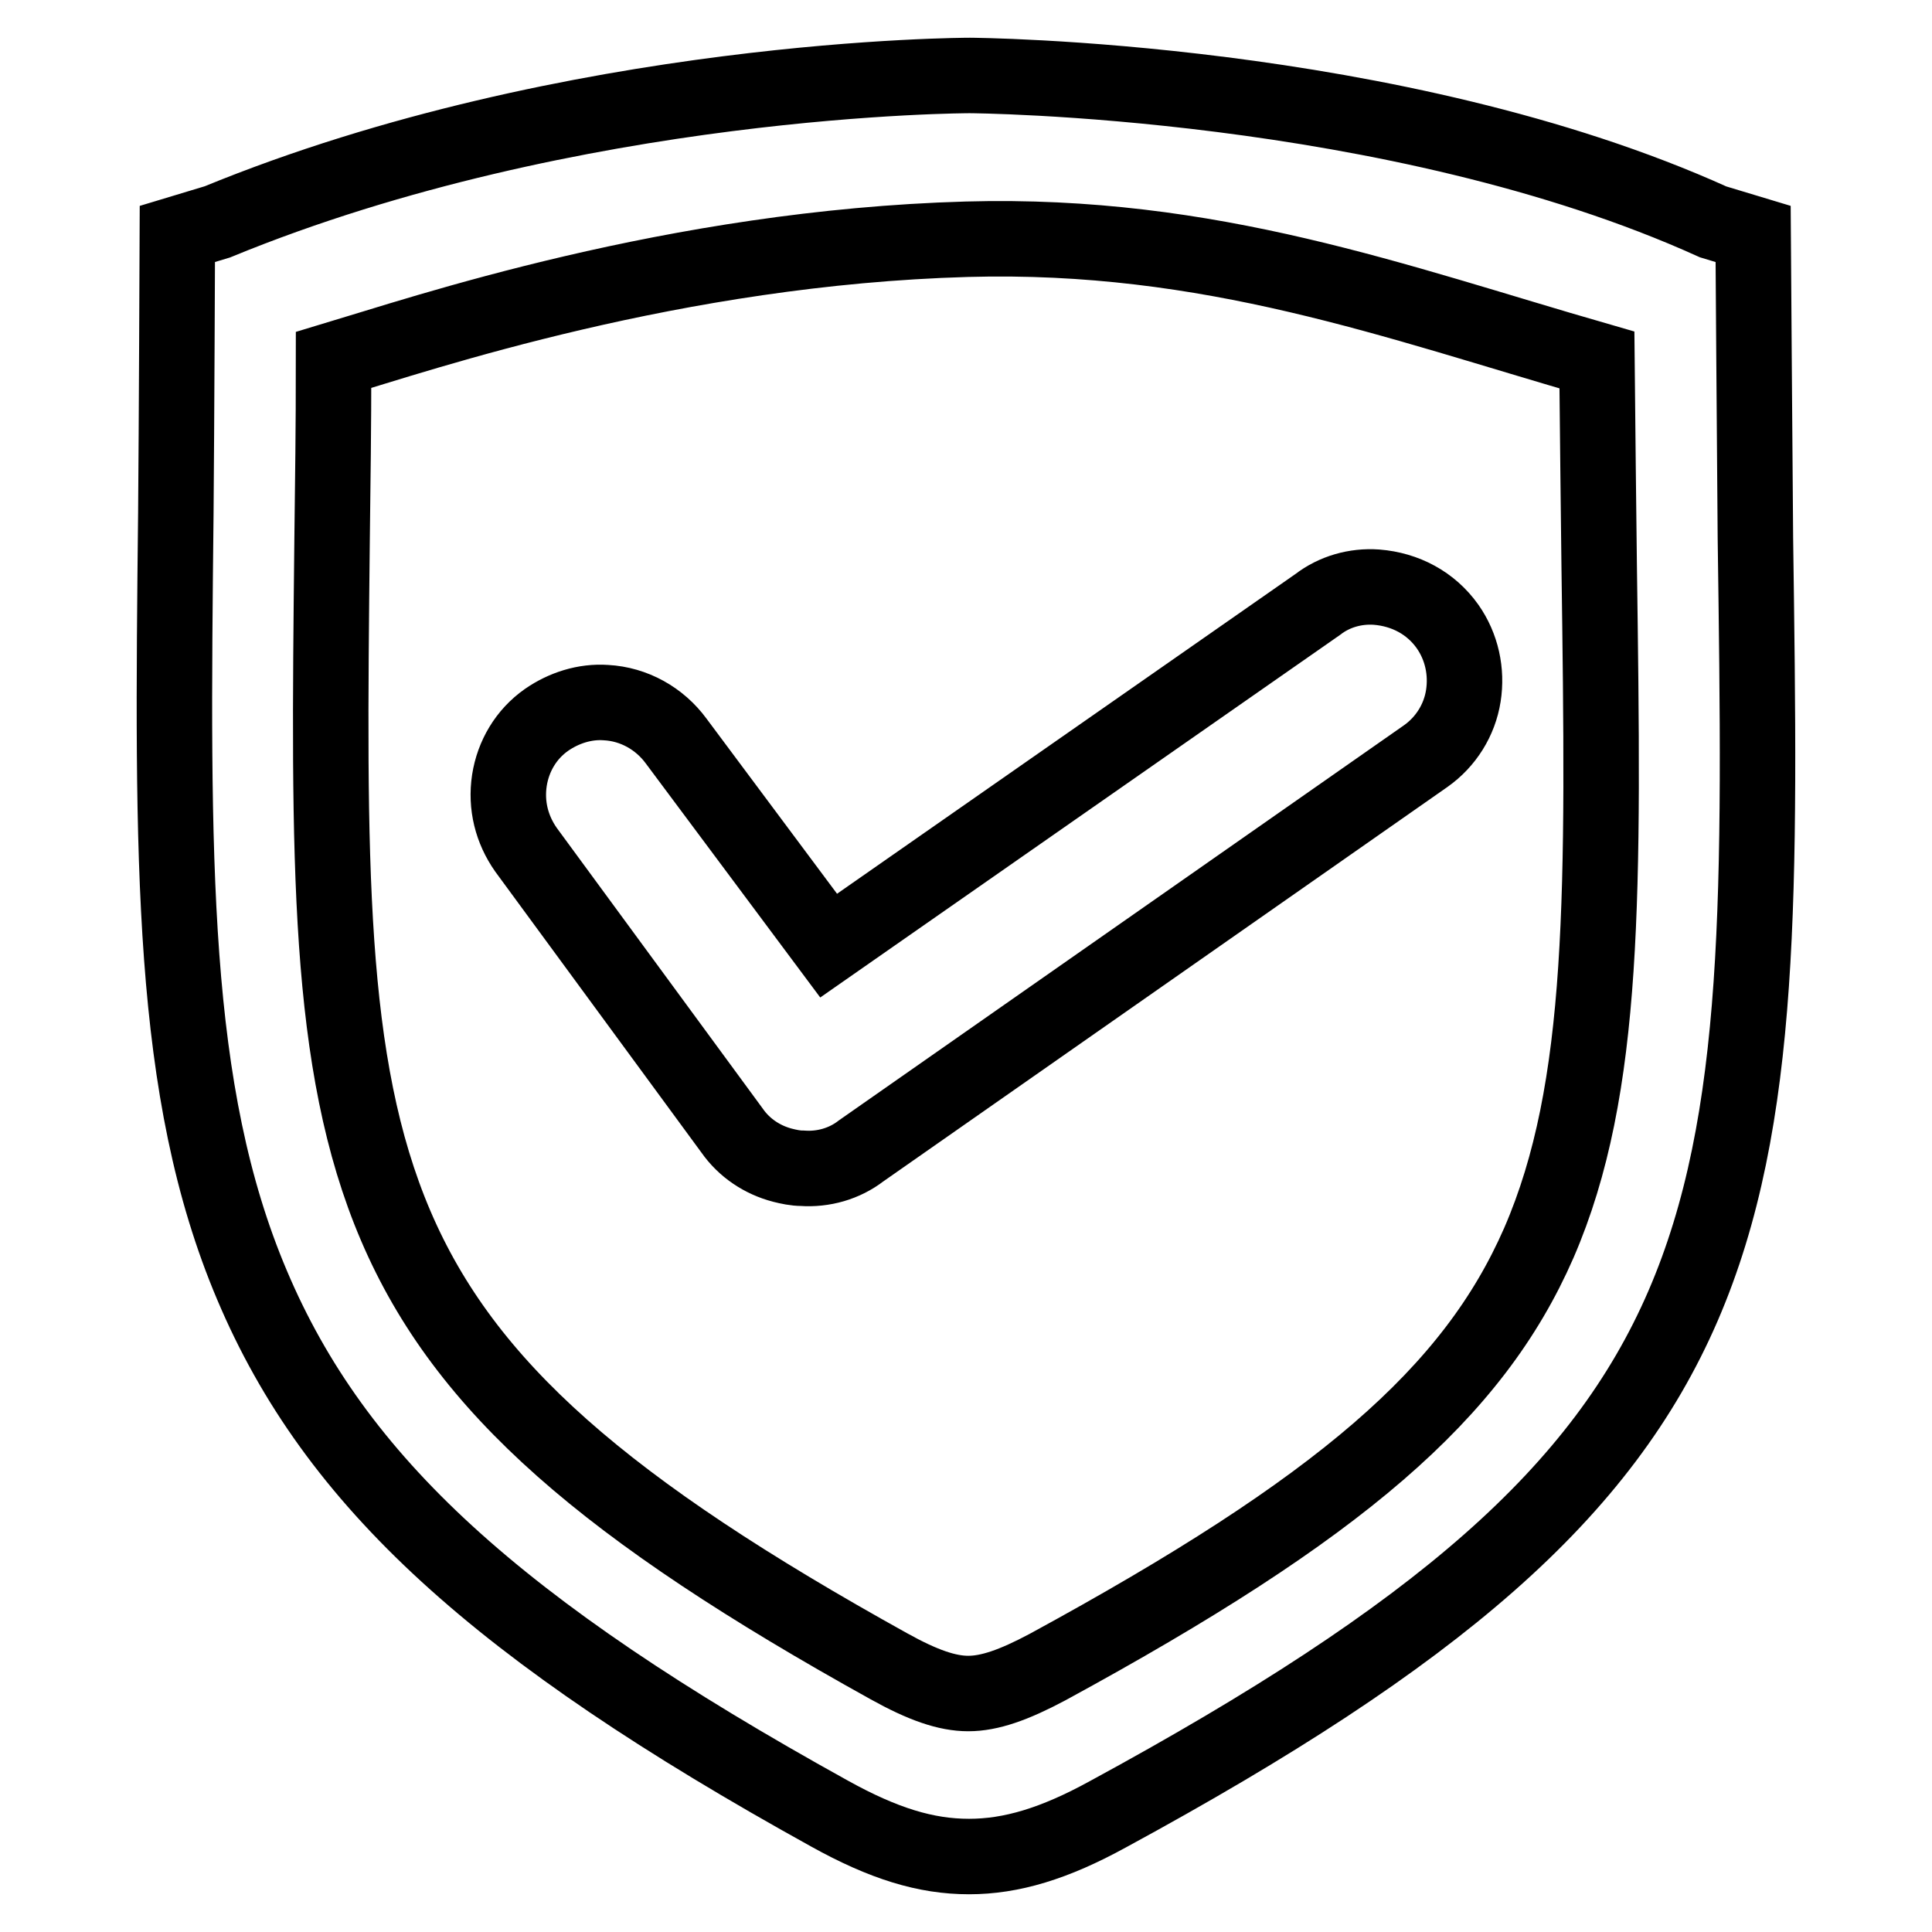<?xml version="1.0" encoding="utf-8"?>
<!-- Svg Vector Icons : http://www.onlinewebfonts.com/icon -->
<!DOCTYPE svg PUBLIC "-//W3C//DTD SVG 1.1//EN" "http://www.w3.org/Graphics/SVG/1.1/DTD/svg11.dtd">
<svg version="1.1" xmlns="http://www.w3.org/2000/svg" xmlns:xlink="http://www.w3.org/1999/xlink" x="0px" y="0px" viewBox="0 0 256 256" enable-background="new 0 0 256 256" xml:space="preserve">
<g> <path stroke-width="10" fill-opacity="0" stroke="#000000"  d="M232.6,71.3C232.5,60,232.3,31,232.3,31l-5.3-1.6C184.8,10.3,128.5,10,128.5,10S76,10,28.8,29.4L23.5,31 c0,0-0.1,26-0.2,36.9c-0.5,46.2-0.8,76.7,10.1,102.4c11,26,32.4,45.6,76.5,70c7.2,4,12.8,5.7,18.5,5.7c5.6,0,11.3-1.7,18.4-5.6 C234.3,192.9,233.9,164.7,232.6,71.3L232.6,71.3z M44,71.8c0.1-8.7,0.2-14.4,0.2-24.1c11.7-3.5,45.2-14.9,83.9-16 c32.3-0.9,56.8,8.3,83.5,16c0.1,11,0.2,18.1,0.3,27.3c0.6,43.2,0.9,69.2-8,89.7c-8.7,19.9-26.3,35.1-65.1,56.2 c-4.5,2.4-7.7,3.5-10.5,3.5c-2.8,0-6-1.1-10.5-3.6C42.8,179.2,43.1,156.4,44,71.8L44,71.8z M97,149.8c1.6,2.3,4,3.9,6.7,4.6 c0.8,0.2,1.7,0.4,2.6,0.4c2.8,0.2,5.6-0.6,7.8-2.3l74.8-52.3c2.7-1.9,4.5-4.8,5-8c0.5-3.2-0.2-6.5-2.1-9.2 c-2.2-3.1-5.6-4.9-9.4-5.2c-2.8-0.2-5.6,0.6-7.8,2.3l-64.8,45.2L89.6,98.2c-2.2-3-5.6-4.9-9.3-5.1c-2.8-0.2-5.6,0.7-7.9,2.3 c-2.7,1.9-4.4,4.8-4.9,8c-0.5,3.3,0.3,6.5,2.2,9.2L97,149.8L97,149.8z"/></g>
</svg>